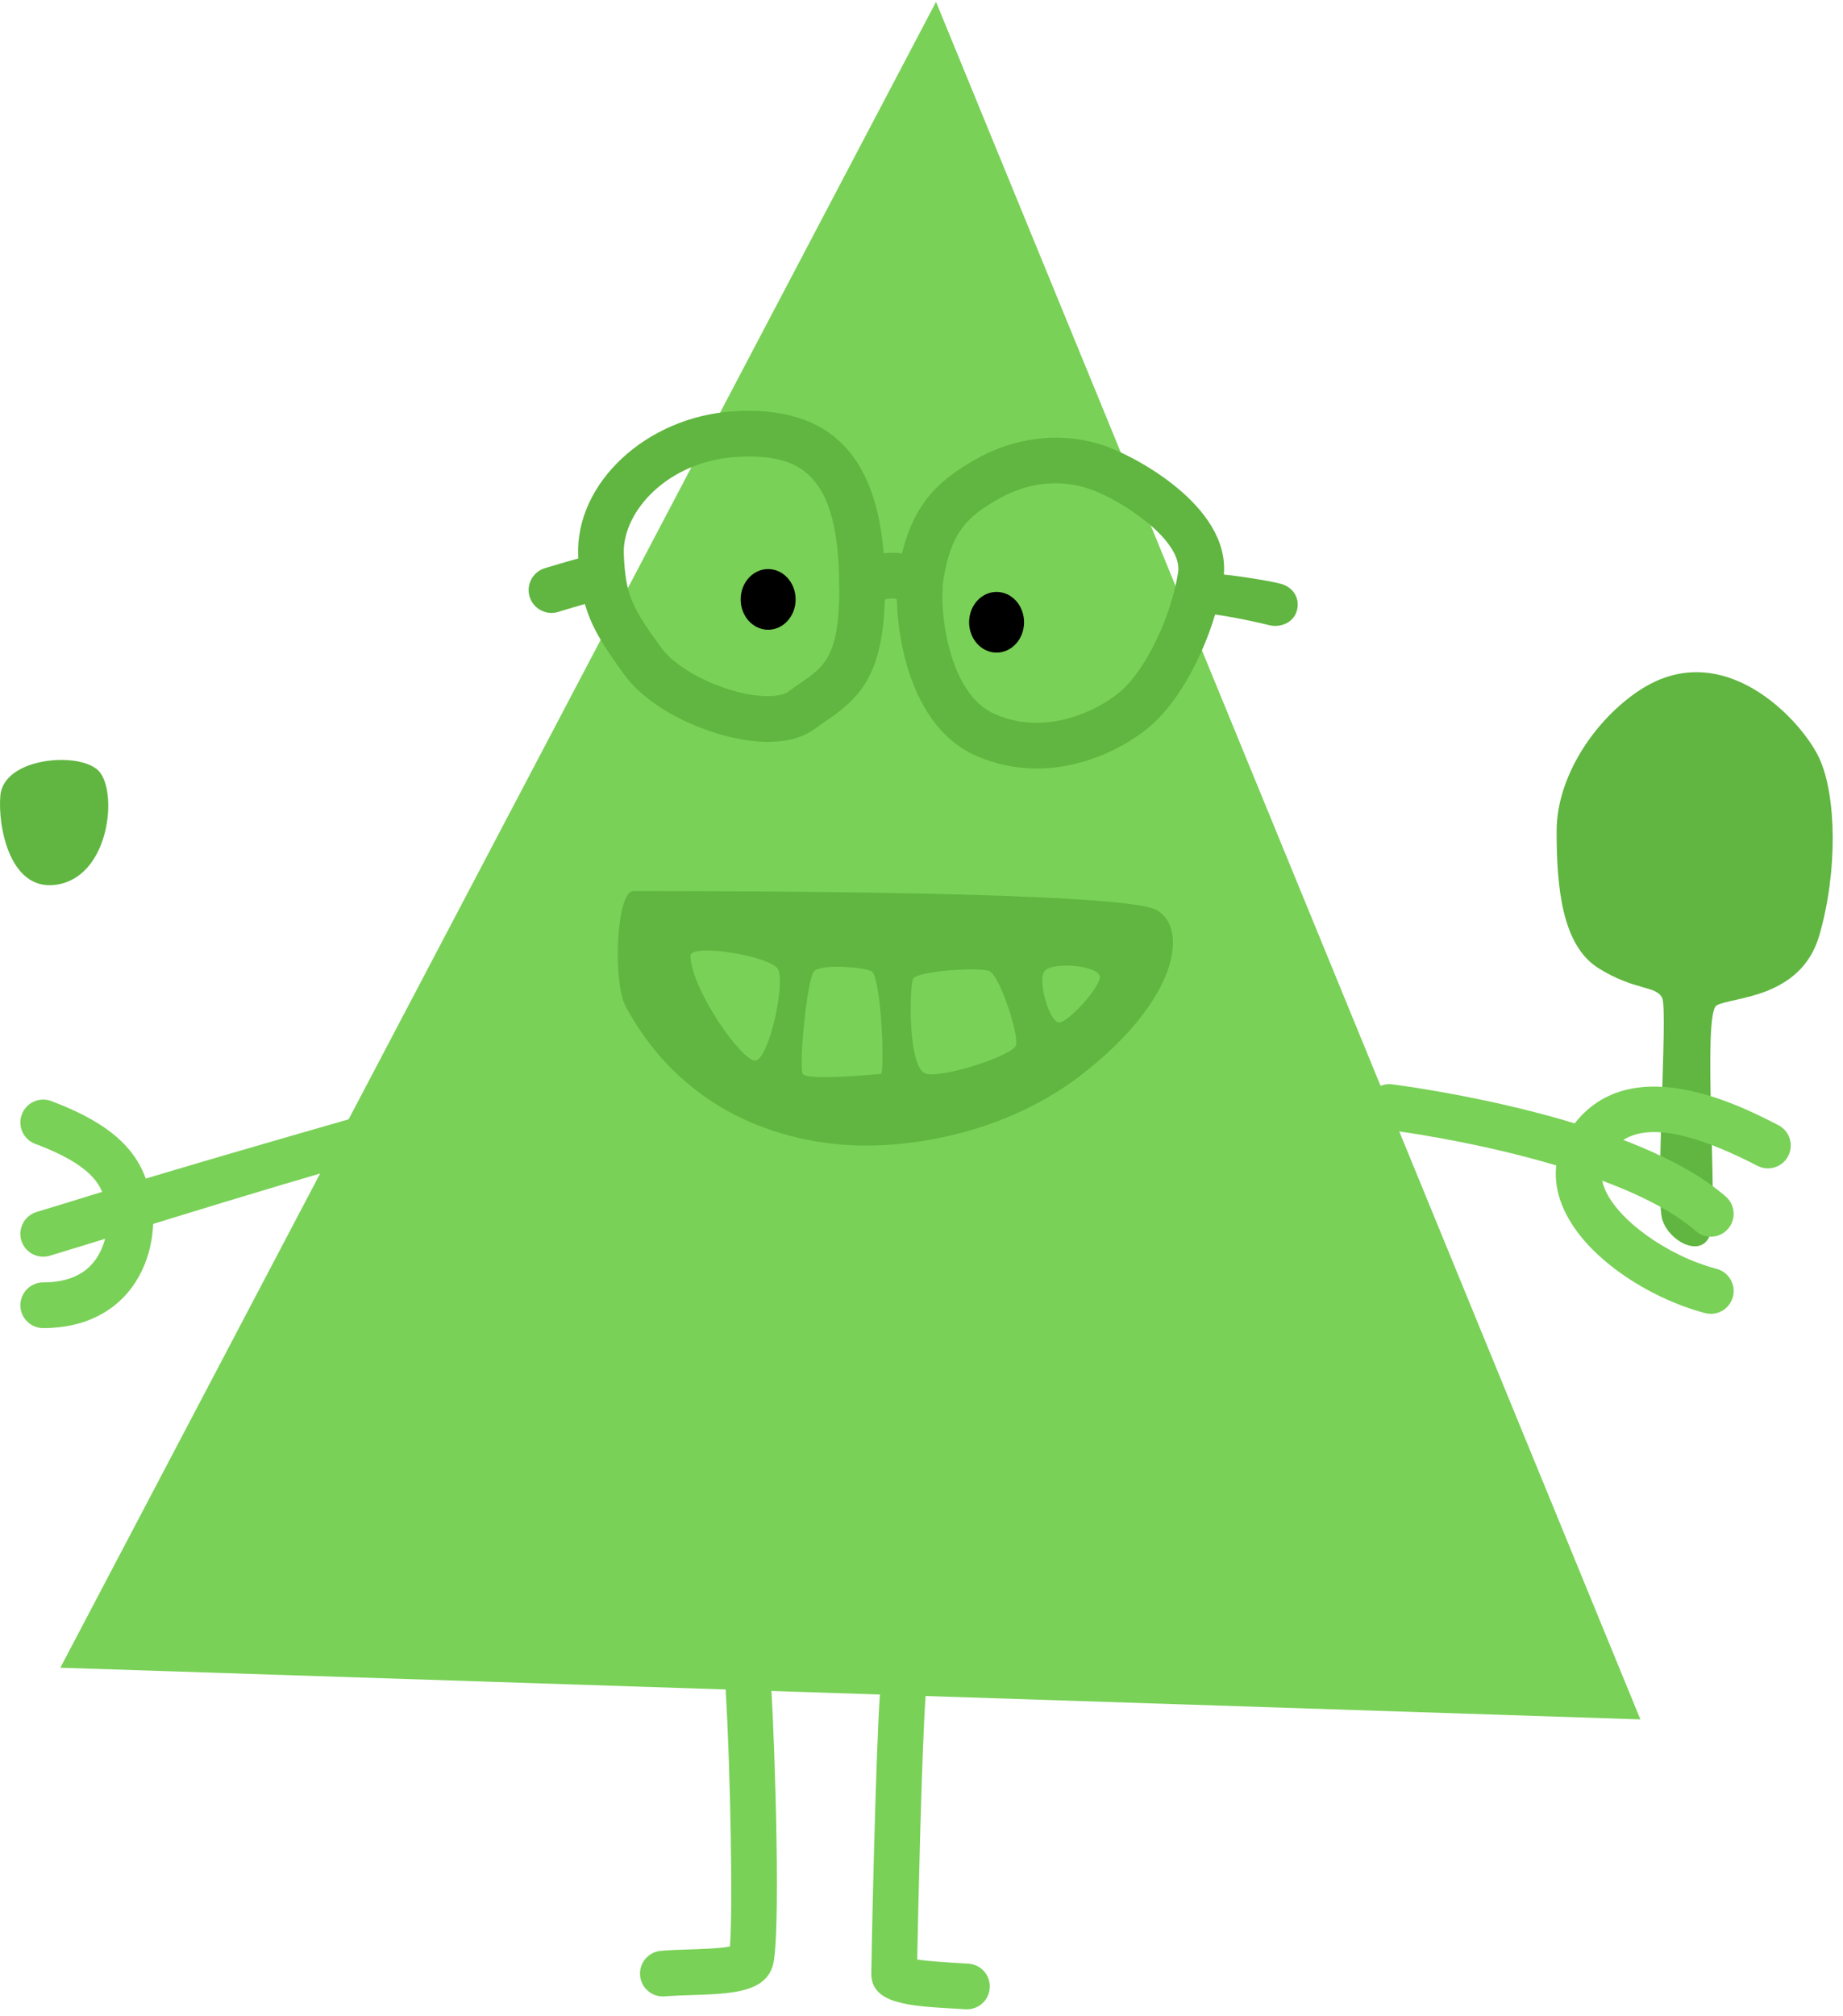 <?xml version="1.0" encoding="UTF-8" standalone="no"?><!DOCTYPE svg PUBLIC "-//W3C//DTD SVG 1.1//EN" "http://www.w3.org/Graphics/SVG/1.1/DTD/svg11.dtd"><svg width="100%" height="100%" viewBox="0 0 759 830" version="1.1" xmlns="http://www.w3.org/2000/svg" xmlns:xlink="http://www.w3.org/1999/xlink" xml:space="preserve" xmlns:serif="http://www.serif.com/" style="fill-rule:evenodd;clip-rule:evenodd;stroke-linejoin:round;stroke-miterlimit:2;"><g id="logo-character-nat"><path d="M385.482,0.773l-360.632,685.869l650.707,21.28l-290.075,-707.149Z" style="fill:#79d157;fill-rule:nonzero;"/><path d="M17.789,517.417c-4.045,-0 -7.785,-2.634 -9.008,-6.708c-1.491,-4.976 1.331,-10.221 6.308,-11.712c7.409,-2.225 17.63,-5.386 29.555,-9.07c25.274,-7.813 68.15,-20.245 98.922,-29.065c4.972,-1.444 1.943,3.185 3.378,8.18c1.43,4.996 -1.458,10.203 -6.454,11.633c-30.585,8.768 -65.092,19.436 -90.286,27.231c-11.986,3.702 -22.259,6.877 -29.705,9.111c-0.904,0.273 -1.816,0.4 -2.71,0.4" style="fill:#79d157;fill-rule:nonzero;"/><path d="M17.794,546.814c-5.193,-0 -9.408,-4.215 -9.408,-9.408c0,-5.193 4.215,-9.408 9.408,-9.408c9.064,0 15.937,-2.662 20.424,-7.916c5.348,-6.256 6.764,-15.547 5.824,-21.53c-1.294,-8.227 -2.766,-17.555 -29.55,-27.598c-4.864,-1.825 -7.334,-7.248 -5.509,-12.112c1.826,-4.869 7.24,-7.343 12.113,-5.508c30.759,11.534 38.849,25.25 41.531,42.292c1.524,9.681 -0.207,25.1 -10.104,36.681c-5.659,6.618 -16.276,14.507 -34.729,14.507" style="fill:#79d157;fill-rule:nonzero;"/><path d="M452.903,402.955c-1.566,5.489 -12.545,17.249 -16.463,18.03c-3.919,0.781 -9.408,-17.052 -6.275,-21.168c3.132,-4.115 24.305,-2.351 22.738,3.138m-34.498,27.438c-1.369,4.116 -29.004,13.326 -36.846,11.759c-7.841,-1.566 -7.06,-36.06 -5.489,-39.197c1.571,-3.138 27.047,-4.901 31.361,-3.138c4.313,1.764 12.343,26.46 10.974,30.576m-55.661,11.759c-1.759,0.16 -30.378,2.94 -32.142,0c-1.764,-2.939 1.764,-39.395 4.704,-42.335c2.94,-2.939 19.404,-1.763 23.519,0c4.116,1.764 5.678,42.176 3.919,42.335m-51.743,-5.484c-5.682,0.193 -26.412,-29.592 -26.657,-43.121c-0.094,-5.315 32.927,0 36.065,5.49c3.137,5.489 -3.726,37.438 -9.408,37.631m165.422,-61.936c-13.327,-7.842 -179.534,-7.832 -215.598,-7.842c-7.056,0 -8.524,37.608 -3.142,47.533c25.88,47.721 71.348,56.738 96.439,57.213c25.09,0.471 61.936,-6.275 91.725,-29.484c38.84,-30.26 43.902,-59.579 30.576,-67.42" style="fill:#60b640;fill-rule:nonzero;"/><path d="M0.154,327.495c1.435,-15.767 32.927,-18.227 40.571,-9.995c7.644,8.231 4.704,41.746 -15.875,46.45c-20.58,4.704 -25.872,-23.519 -24.696,-36.455" style="fill:#60b640;fill-rule:nonzero;"/><path d="M675.557,283.984c-18.228,11.807 -34.498,35.279 -34.498,58.211c-0,22.931 2.159,47.039 17.249,56.447c15.09,9.407 23.91,7.055 26.261,12.347c2.352,5.292 -2.939,81.73 0,91.138c2.94,9.408 17.052,16.464 19.992,5.292c2.94,-11.172 -3.528,-89.854 2.352,-93.433c5.88,-3.585 34.691,-2.508 42.335,-28.868c7.644,-26.365 7.056,-57.623 -0,-72.91c-7.056,-15.288 -39.193,-50.567 -73.691,-28.224" style="fill:#60b640;fill-rule:nonzero;"/><path d="M308.493,187.961c-1.665,0 -3.387,0.057 -5.151,0.165c-28.256,1.731 -47.152,22.48 -46.441,40.016c0.687,16.849 3.349,22 15.452,38.604c7.451,10.222 28.783,19.888 43.887,19.888c5.485,0 7.705,-1.345 8.256,-1.754c1.768,-1.322 3.518,-2.526 5.235,-3.697c10.217,-6.986 16.972,-11.595 15.777,-45.675c-1.383,-39.461 -15.796,-47.547 -37.015,-47.547m7.747,117.489c-18.811,0 -47.048,-11.101 -59.09,-27.621c-13.11,-17.983 -18.148,-26.859 -19.046,-48.921c-1.228,-30.081 28.125,-57.359 64.09,-59.565c40.167,-2.479 60.483,18.787 62.12,65.511c1.444,41.239 -9.022,51.653 -23.971,61.866c-1.496,1.025 -3.034,2.074 -4.582,3.231c-4.878,3.646 -11.449,5.499 -19.521,5.499" style="fill:#60b640;fill-rule:nonzero;"/><path d="M434.731,198.986c-7.832,0 -15.494,2.027 -22.762,6.026c-13.735,7.554 -20.382,14.22 -23.463,33.75c-1.872,11.845 1.802,46.761 21.135,55.228c5.484,2.399 11.322,3.613 17.348,3.613c14.436,0 27.691,-7.046 34.658,-13.081c10.207,-8.853 20.542,-30.256 23.524,-48.728c2.084,-12.912 -21.991,-29.089 -35.482,-34.136c-4.736,-1.773 -9.765,-2.672 -14.958,-2.672m-7.742,117.433c-8.637,-0 -17.014,-1.746 -24.889,-5.194c-31.083,-13.598 -34.498,-60.694 -32.179,-75.393c4.21,-26.714 15.283,-37.575 32.979,-47.307c16.741,-9.206 36.516,-10.8 53.384,-4.488c13.773,5.151 52.058,26.276 47.463,54.758c-3.717,22.997 -16.238,48.205 -29.781,59.942c-9.864,8.547 -27.381,17.682 -46.977,17.682" style="fill:#60b640;fill-rule:nonzero;"/><path d="M525.042,257.702c-0.767,-0 -1.538,-0.094 -2.314,-0.292c-8.242,-2.079 -23.073,-5 -29.48,-5.056c-5.193,-0.052 -9.365,-3.147 -9.313,-8.345c0.047,-5.165 4.252,-8.161 9.407,-8.161l0.09,-0c9.845,-0 28.237,3.043 33.905,4.478c5.038,1.27 8.091,5.809 6.816,10.847c-1.077,4.266 -4.906,6.529 -9.111,6.529" style="fill:#60b640;fill-rule:nonzero;"/><path d="M227.117,252.355c-4.05,-0 -7.79,-2.639 -9.008,-6.717c-1.487,-4.977 1.34,-10.222 6.322,-11.708l2.135,-0.64c5.198,-1.566 11.666,-3.509 18.788,-5.16c5.038,-1.171 10.113,1.976 11.284,7.042c1.172,5.061 -1.98,10.113 -7.041,11.289c-6.52,1.51 -12.673,3.359 -17.612,4.845l-2.173,0.654c-0.894,0.268 -1.806,0.395 -2.695,0.395" style="fill:#60b640;fill-rule:nonzero;"/><path d="M378.739,252.353c-2.851,-0 -5.668,-1.289 -7.522,-3.74c-1.599,-2.131 -2.878,-3.815 -12.578,0.202c-4.826,1.981 -10.306,-0.301 -12.291,-5.103c-1.985,-4.803 0.306,-10.302 5.104,-12.287c6.336,-2.611 23.143,-9.568 34.79,5.852c3.128,4.148 2.305,10.047 -1.844,13.175c-1.694,1.284 -3.688,1.901 -5.659,1.901" style="fill:#60b640;fill-rule:nonzero;"/><path d="M272.971,821.991c-4.841,0 -8.957,-3.716 -9.366,-8.627c-0.433,-5.179 3.415,-9.723 8.594,-10.155c3.759,-0.316 7.926,-0.452 12.084,-0.588c4.869,-0.16 12.456,-0.41 16.314,-1.195c1.279,-14.253 0.211,-73.291 -1.717,-104.944c-0.32,-5.188 3.626,-9.648 8.815,-9.963c5.273,-0.343 9.652,3.636 9.963,8.82c1.477,24.239 4.021,103.358 0.531,114.234c-3.485,10.88 -17.296,11.332 -33.294,11.849c-3.829,0.127 -7.672,0.249 -11.134,0.536c-0.268,0.024 -0.527,0.033 -0.79,0.033" style="fill:#79d157;fill-rule:nonzero;"/><path d="M398.23,827.283c-0.212,0 -0.423,-0.005 -0.635,-0.019l-3.853,-0.23c-19.511,-1.101 -34.917,-1.971 -34.917,-14.451c0,-5.094 1.802,-90.832 3.571,-115.278c0.376,-5.179 4.826,-9.083 10.061,-8.702c5.184,0.376 9.079,4.878 8.707,10.062c-1.514,20.941 -3.053,87.647 -3.434,108.118c5.142,0.791 13.402,1.256 17.071,1.463l4.045,0.24c5.184,0.348 9.107,4.831 8.759,10.015c-0.33,4.972 -4.464,8.782 -9.375,8.782" style="fill:#79d157;fill-rule:nonzero;"/><path d="M327.662,246.794c0,6.901 -5.066,12.494 -11.317,12.494c-6.252,-0 -11.318,-5.593 -11.318,-12.494c0,-6.901 5.066,-12.494 11.318,-12.494c6.251,0 11.317,5.593 11.317,12.494" style="fill-rule:nonzero;"/><path d="M421.74,256.202c-0,6.9 -5.066,12.493 -11.318,12.493c-6.251,0 -11.317,-5.593 -11.317,-12.493c-0,-6.901 5.066,-12.494 11.317,-12.494c6.252,0 11.318,5.593 11.318,12.494" style="fill-rule:nonzero;"/><path d="M704.566,540.936c-0.791,0 -1.6,-0.098 -2.399,-0.31c-22.889,-6.026 -50.468,-23.251 -58.898,-44.513c-4.073,-10.287 -3.264,-20.476 2.357,-29.465c22.767,-36.408 70.935,-11.543 86.768,-3.373c4.614,2.38 6.43,8.058 4.045,12.673c-2.38,4.619 -8.058,6.43 -12.672,4.045c-43.083,-22.231 -55.873,-13.481 -62.185,-3.373c-2.418,3.871 -2.682,7.865 -0.824,12.56c5.146,12.982 25.872,27.898 46.197,33.247c5.024,1.326 8.025,6.467 6.708,11.496c-1.115,4.219 -4.925,7.013 -9.097,7.013" style="fill:#79d157;fill-rule:nonzero;"/><path d="M704.557,509.183c-2.206,-0 -4.412,-0.772 -6.2,-2.338c-26.619,-23.364 -92.629,-37.227 -127.438,-41.733c-5.155,-0.668 -8.786,-5.386 -8.123,-10.537c0.668,-5.16 5.409,-8.796 10.541,-8.123c10.175,1.317 100.475,13.806 137.429,46.253c3.904,3.429 4.29,9.37 0.865,13.274c-1.862,2.122 -4.459,3.204 -7.074,3.204" style="fill:#79d157;fill-rule:nonzero;"/></g></svg>